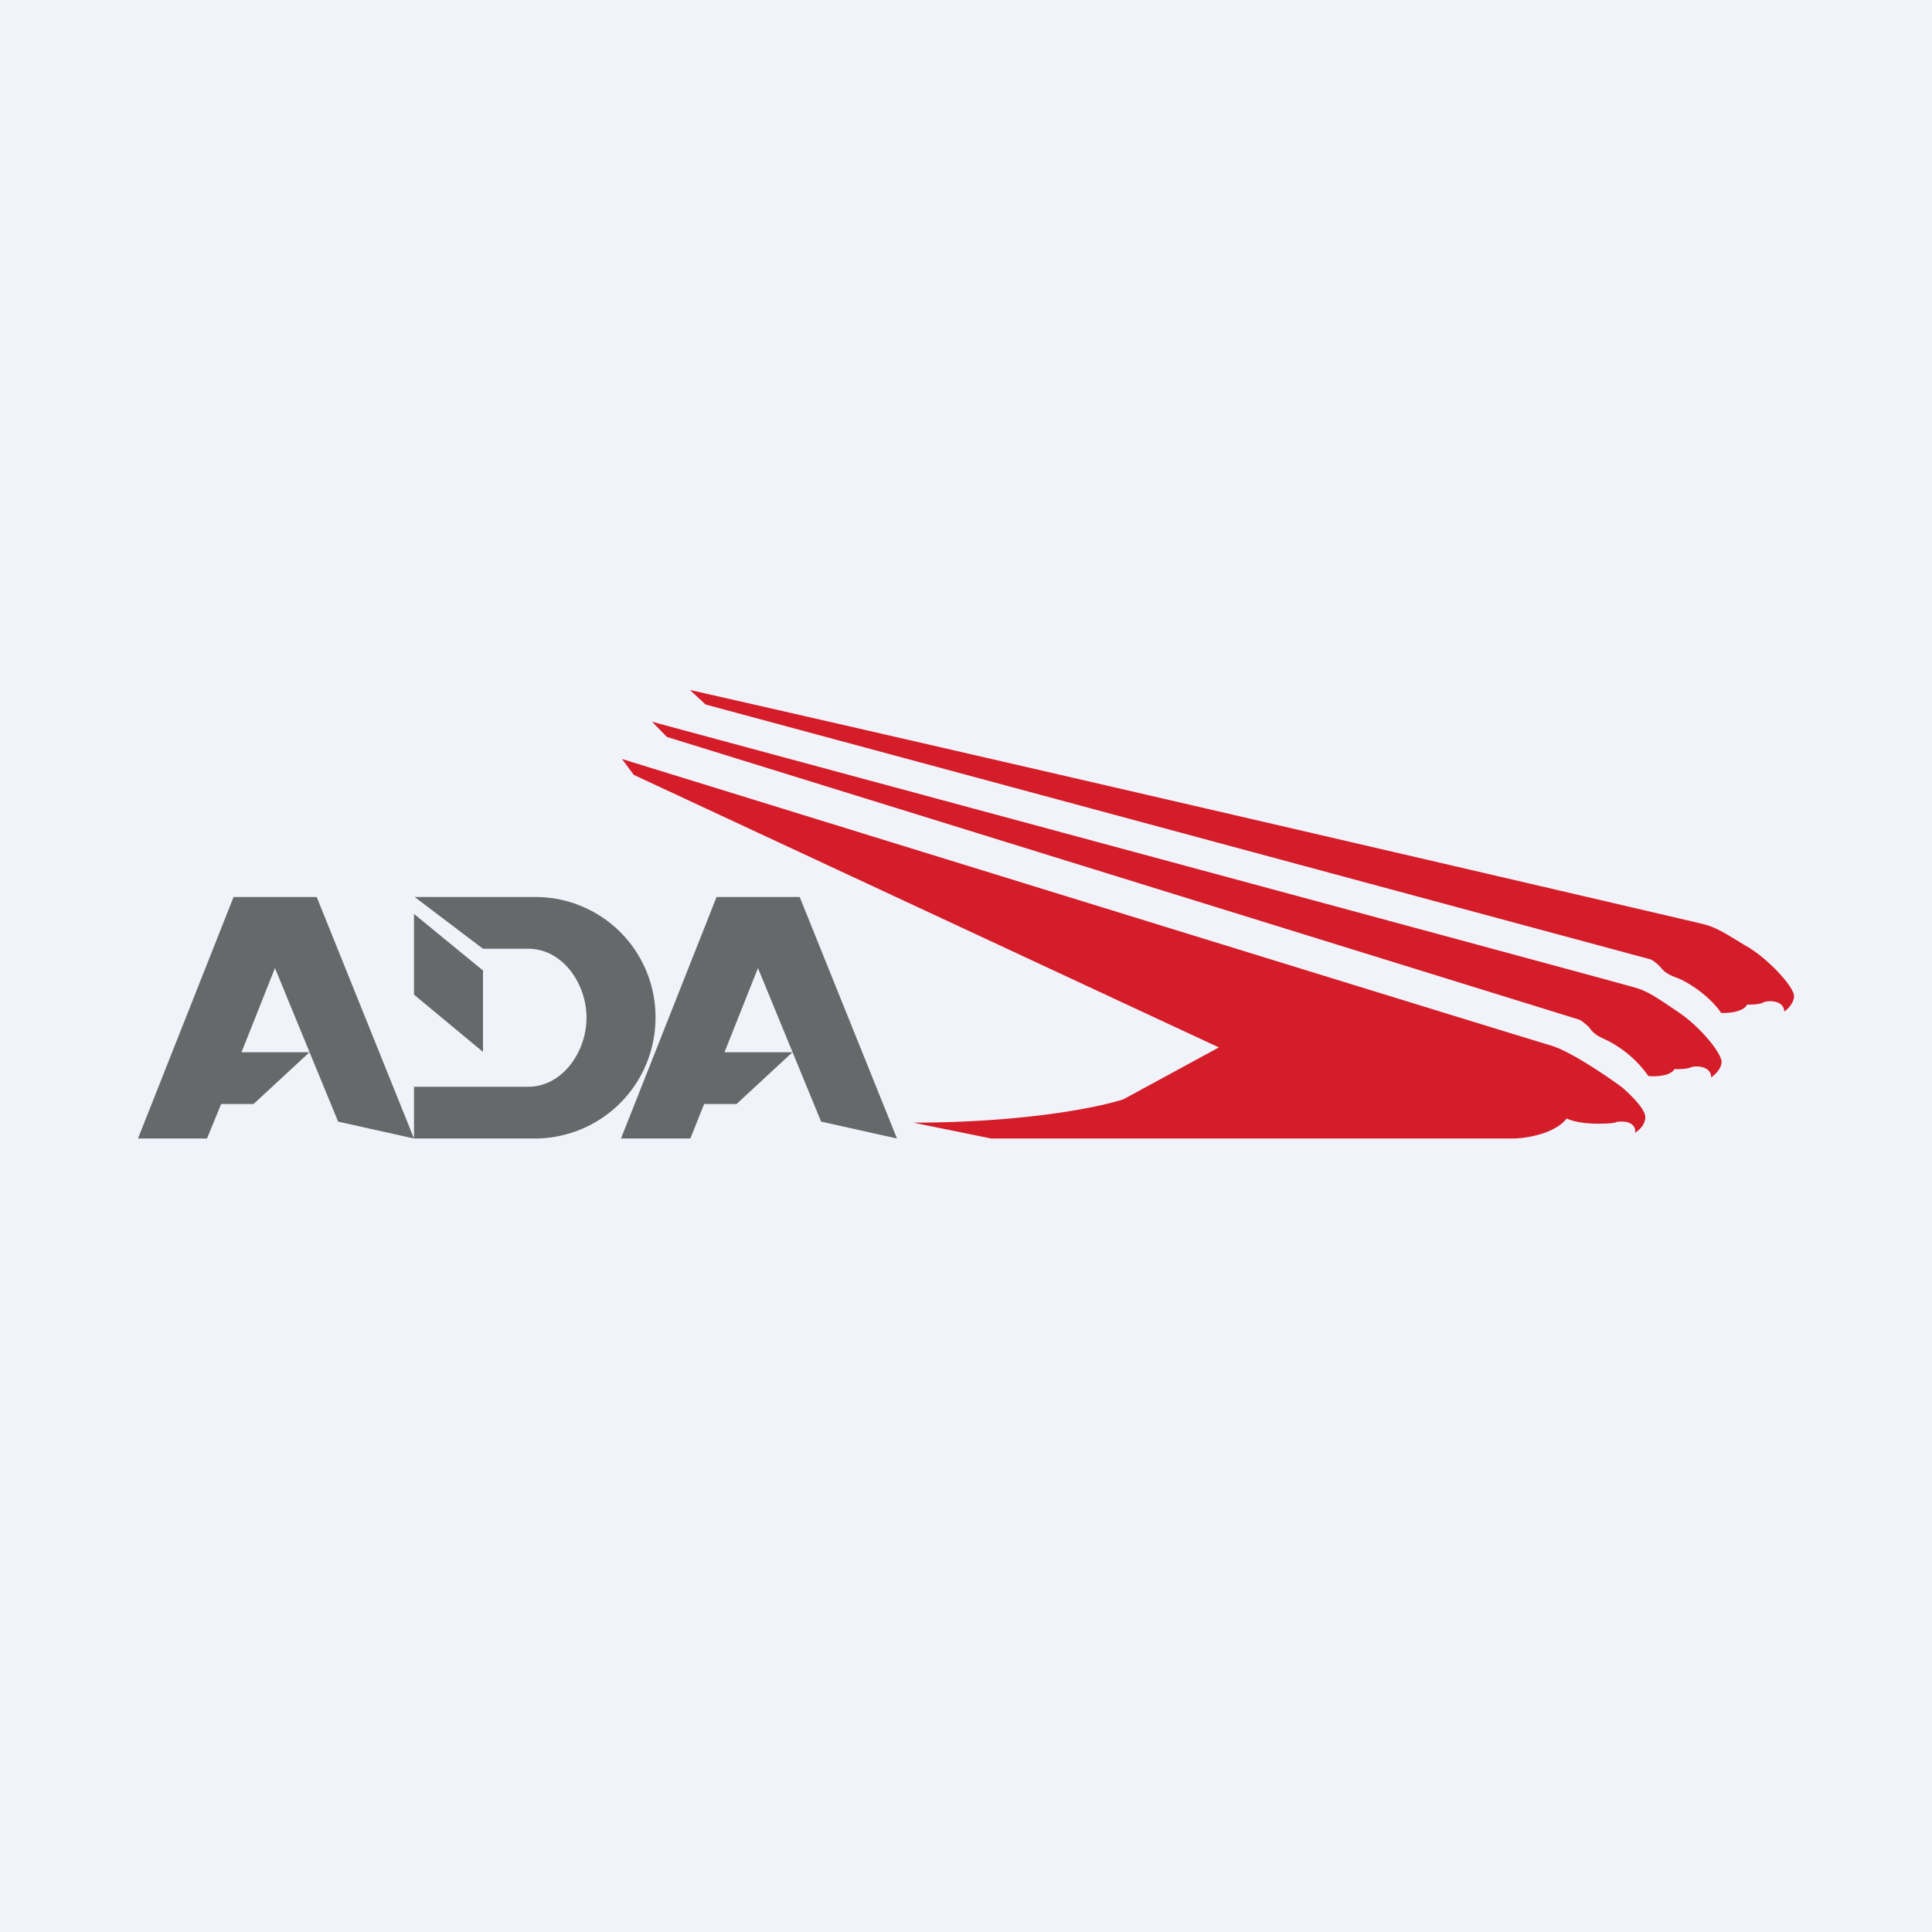 <!-- by TradingView --><svg width="56" height="56" viewBox="0 0 56 56" xmlns="http://www.w3.org/2000/svg"><path fill="#F0F3FA" d="M0 0h56v56H0z"/><path d="m4 33 2.77-7h2.41L12 33l-2.2-.49-1.83-4.45L7 30.5h1.97L7.35 32h-.94L6 33H4Zm14 0 2.77-7h2.41L26 33l-2.2-.49-1.83-4.45L21 30.5h1.97L21.35 32h-.94l-.4 1H18Zm-4-5.5L12.02 26h3.5A3.48 3.48 0 0 1 19 29.5a3.5 3.5 0 0 1-3.47 3.5H12v-1.5h3.31c.99 0 1.69-1.01 1.69-2 0-1-.7-2-1.69-2H14Zm-2 1.33v-2.34l2 1.64v2.36l-2-1.66Z" fill="#67686A"/><path d="m20.45 20.42 27.4 7.39c.06.03.21.13.32.27.13.15.3.21.43.26l.05.02c.14.05.83.41 1.24 1 .21.01.65-.03.75-.24.11 0 .35 0 .46-.06.14-.07.6-.08.62.26.1-.07.29-.26.28-.46-.01-.25-.68-1-1.3-1.39l-.14-.08c-.54-.33-.8-.5-1.17-.6-.32-.08-19.94-4.65-29.39-6.79l.45.42Zm25.34 9.14-26.46-8.2-.43-.44c9.36 2.53 28.16 7.6 28.47 7.7.37.1.63.28 1.15.63l.13.09c.62.41 1.25 1.18 1.25 1.44 0 .2-.2.38-.3.45 0-.34-.46-.35-.6-.29-.11.05-.36.05-.47.05-.1.2-.55.22-.75.2a3.25 3.25 0 0 0-1.25-1.06c-.13-.06-.3-.13-.42-.29-.1-.14-.26-.24-.32-.28Zm-27.42-7.1-.34-.46c8.73 2.7 26.35 8.14 26.91 8.3.56.16 1.62.88 2.08 1.22.22.19.67.62.67.86 0 .23-.2.4-.3.45.04-.17-.11-.32-.37-.32-.1 0-.13 0-.18.02-.06.02-.15.04-.53.04-.5 0-.8-.1-.9-.15-.34.44-1.15.57-1.52.58H28.73l-2.26-.46c3.23 0 5.42-.45 6.1-.68l2.76-1.5-16.96-7.9Z" fill="#D51C29"/></svg>